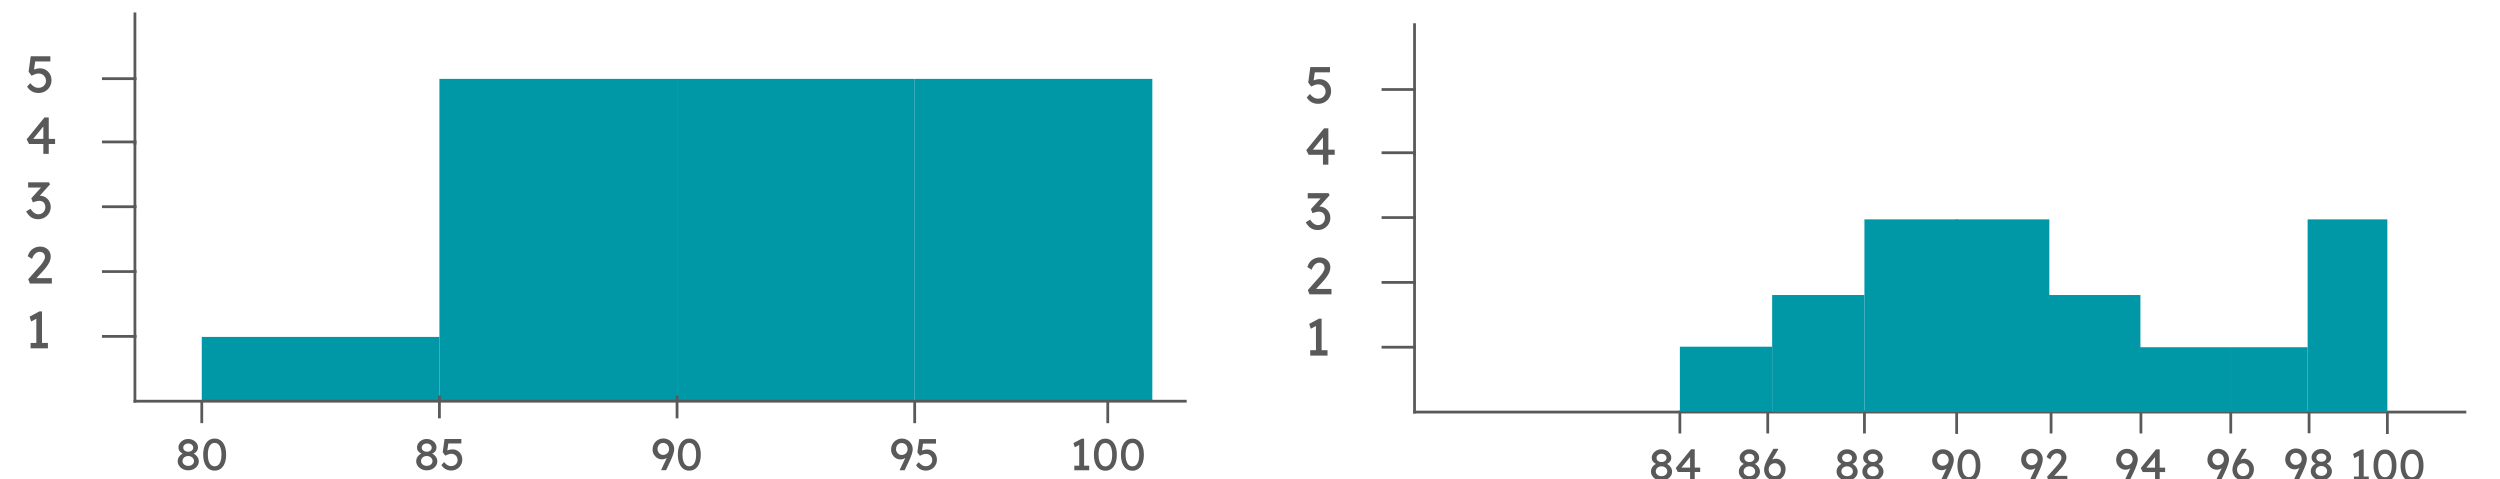 <svg version="1.1" viewBox="0.0 0.0 897.617 172.021" fill="none" stroke="none" stroke-linecap="square" stroke-miterlimit="10" xmlns:xlink="http://www.w3.org/1999/xlink" xmlns="http://www.w3.org/2000/svg"><clipPath id="p.0"><path d="m0 0l897.617 0l0 172.021l-897.617 0l0 -172.021z" clip-rule="nonzero"/></clipPath><g clip-path="url(#p.0)"><path fill="#000000" fill-opacity="0.0" d="m0 0l897.617 0l0 172.021l-897.617 0z" fill-rule="evenodd"/><path fill="#000000" fill-opacity="0.0" d="m507.887 147.945l0 -23.276" fill-rule="evenodd"/><path stroke="#595959" stroke-width="1.0" stroke-linejoin="round" stroke-linecap="butt" d="m507.887 147.945l0 -23.276" fill-rule="evenodd"/><path fill="#000000" fill-opacity="0.0" d="m507.887 124.669l-11.339 0" fill-rule="evenodd"/><path stroke="#595959" stroke-width="1.0" stroke-linejoin="round" stroke-linecap="butt" d="m507.887 124.669l-11.339 0" fill-rule="evenodd"/><path fill="#000000" fill-opacity="0.0" d="m507.887 124.669l0 -23.276" fill-rule="evenodd"/><path stroke="#595959" stroke-width="1.0" stroke-linejoin="round" stroke-linecap="butt" d="m507.887 124.669l0 -23.276" fill-rule="evenodd"/><path fill="#000000" fill-opacity="0.0" d="m507.887 101.394l-11.339 0" fill-rule="evenodd"/><path stroke="#595959" stroke-width="1.0" stroke-linejoin="round" stroke-linecap="butt" d="m507.887 101.394l-11.339 0" fill-rule="evenodd"/><path fill="#000000" fill-opacity="0.0" d="m507.887 101.394l0 -23.276" fill-rule="evenodd"/><path stroke="#595959" stroke-width="1.0" stroke-linejoin="round" stroke-linecap="butt" d="m507.887 101.394l0 -23.276" fill-rule="evenodd"/><path fill="#000000" fill-opacity="0.0" d="m507.887 78.118l-11.339 0" fill-rule="evenodd"/><path stroke="#595959" stroke-width="1.0" stroke-linejoin="round" stroke-linecap="butt" d="m507.887 78.118l-11.339 0" fill-rule="evenodd"/><path fill="#000000" fill-opacity="0.0" d="m507.887 78.118l0 -23.276" fill-rule="evenodd"/><path stroke="#595959" stroke-width="1.0" stroke-linejoin="round" stroke-linecap="butt" d="m507.887 78.118l0 -23.276" fill-rule="evenodd"/><path fill="#000000" fill-opacity="0.0" d="m507.887 54.843l-11.339 0" fill-rule="evenodd"/><path stroke="#595959" stroke-width="1.0" stroke-linejoin="round" stroke-linecap="butt" d="m507.887 54.843l-11.339 0" fill-rule="evenodd"/><path fill="#000000" fill-opacity="0.0" d="m507.887 55.408l0 -23.276" fill-rule="evenodd"/><path stroke="#595959" stroke-width="1.0" stroke-linejoin="round" stroke-linecap="butt" d="m507.887 55.408l0 -23.276" fill-rule="evenodd"/><path fill="#000000" fill-opacity="0.0" d="m507.887 32.133l-11.339 0" fill-rule="evenodd"/><path stroke="#595959" stroke-width="1.0" stroke-linejoin="round" stroke-linecap="butt" d="m507.887 32.133l-11.339 0" fill-rule="evenodd"/><path fill="#000000" fill-opacity="0.0" d="m507.887 32.133l0 -23.276" fill-rule="evenodd"/><path stroke="#595959" stroke-width="1.0" stroke-linejoin="round" stroke-linecap="butt" d="m507.887 32.133l0 -23.276" fill-rule="evenodd"/><path fill="#000000" fill-opacity="0.0" d="m459.441 100.748l27.591 0l0 42.016l-27.591 0z" fill-rule="evenodd"/><path fill="#595959" d="m472.488 126.746l0 -10.594l0.688 0.531l-2.562 1.359l-0.547 -1.75l3.484 -1.875l0.969 0l0 12.328l-2.031 0zm-2.062 0.922l0 -1.938l6.219 0l0 1.938l-6.219 0z" fill-rule="nonzero"/><path fill="#000000" fill-opacity="0.0" d="m459.441 78.764l27.591 0l0 42.016l-27.591 0z" fill-rule="evenodd"/><path fill="#595959" d="m470.175 105.684l-0.609 -1.531l3.984 -4.5q0.312 -0.328 0.656 -0.766q0.359 -0.438 0.672 -0.906q0.312 -0.469 0.5 -0.922q0.203 -0.453 0.203 -0.875q0 -0.594 -0.234 -1.016q-0.234 -0.422 -0.672 -0.641q-0.438 -0.219 -1.047 -0.219q-0.547 0 -1.078 0.312q-0.516 0.312 -0.938 0.891q-0.422 0.578 -0.672 1.344l-1.547 -0.969q0.312 -1.078 0.953 -1.844q0.656 -0.781 1.547 -1.188q0.906 -0.422 1.969 -0.422q1.109 0 1.969 0.469q0.859 0.453 1.344 1.266q0.484 0.812 0.484 1.875q0 0.422 -0.094 0.875q-0.094 0.438 -0.297 0.922q-0.203 0.469 -0.531 0.984q-0.312 0.516 -0.75 1.078q-0.438 0.562 -1.0 1.172l-2.969 3.234l-0.375 -0.562l6.422 0l0 1.938l-7.891 0z" fill-rule="nonzero"/><path fill="#000000" fill-opacity="0.0" d="m459.441 55.488l27.591 0l0 42.016l-27.591 0z" fill-rule="evenodd"/><path fill="#595959" d="m473.128 82.596q-1.391 0 -2.406 -0.625q-1.016 -0.641 -1.906 -2.141l1.562 -0.984q0.469 0.688 0.922 1.125q0.469 0.438 0.953 0.656q0.484 0.203 1.016 0.203q0.656 0 1.219 -0.328q0.562 -0.328 0.891 -0.906q0.344 -0.578 0.344 -1.312q0 -0.719 -0.266 -1.234q-0.266 -0.516 -0.766 -0.781q-0.5 -0.281 -1.188 -0.281q-0.328 0 -0.672 0.078q-0.344 0.062 -0.734 0.188q-0.391 0.109 -0.859 0.297l-0.562 -1.469l4.031 -4.438l0.391 0.578l-5.562 0l0 -1.875l7.484 0l0.375 0.75l-4.266 4.734l-0.469 -0.484q0.141 -0.078 0.484 -0.141q0.359 -0.062 0.578 -0.062q0.812 0 1.531 0.312q0.719 0.297 1.25 0.859q0.531 0.547 0.844 1.281q0.312 0.734 0.312 1.578q0 1.266 -0.609 2.266q-0.609 1.0 -1.641 1.578q-1.016 0.578 -2.281 0.578z" fill-rule="nonzero"/><path fill="#000000" fill-opacity="0.0" d="m459.441 32.213l27.591 0l0 42.016l-27.591 0z" fill-rule="evenodd"/><path fill="#595959" d="m475.003 59.133l0 -10.516l0.469 0.109l-4.281 5.234l-0.078 -0.219l8.109 0l0 1.844l-9.359 0l-0.859 -1.672l6.391 -7.844l1.547 0l0 13.062l-1.938 0z" fill-rule="nonzero"/><path fill="#000000" fill-opacity="0.0" d="m459.441 10.228l27.591 0l0 42.016l-27.591 0z" fill-rule="evenodd"/><path fill="#595959" d="m473.238 37.273q-1.297 0 -2.344 -0.578q-1.031 -0.594 -1.719 -1.688l1.109 -1.25q0.875 0.969 1.531 1.328q0.656 0.344 1.422 0.344q0.766 0 1.375 -0.328q0.625 -0.344 0.984 -0.922q0.359 -0.578 0.359 -1.281q0 -0.75 -0.344 -1.328q-0.344 -0.594 -0.922 -0.938q-0.578 -0.344 -1.312 -0.344q-0.344 0 -0.672 0.047q-0.312 0.047 -0.766 0.219q-0.438 0.156 -1.172 0.516l-1.062 -1.438l0.766 -5.547l7.047 0l0 1.875l-5.781 0l0.391 -0.359l-0.609 4.141l-0.469 -0.547q0.188 -0.188 0.625 -0.359q0.453 -0.172 1.0 -0.297q0.562 -0.125 1.062 -0.125q1.203 0 2.141 0.562q0.938 0.547 1.484 1.516q0.562 0.969 0.562 2.219q0 1.281 -0.625 2.328q-0.609 1.031 -1.672 1.641q-1.062 0.594 -2.391 0.594z" fill-rule="nonzero"/><path fill="#000000" fill-opacity="0.0" d="m507.887 147.945l377.134 0" fill-rule="evenodd"/><path stroke="#595959" stroke-width="1.0" stroke-linejoin="round" stroke-linecap="butt" d="m507.887 147.945l377.134 0" fill-rule="evenodd"/><path fill="#000000" fill-opacity="0.0" d="m669.419 147.945l0 7.181" fill-rule="evenodd"/><path stroke="#595959" stroke-width="1.0" stroke-linejoin="round" stroke-linecap="butt" d="m669.419 147.945l0 7.181" fill-rule="evenodd"/><path fill="#000000" fill-opacity="0.0" d="m702.533 148.134l0 7.181" fill-rule="evenodd"/><path stroke="#595959" stroke-width="1.0" stroke-linejoin="round" stroke-linecap="butt" d="m702.533 148.134l0 7.181" fill-rule="evenodd"/><path fill="#000000" fill-opacity="0.0" d="m768.692 147.945l0 7.181" fill-rule="evenodd"/><path stroke="#595959" stroke-width="1.0" stroke-linejoin="round" stroke-linecap="butt" d="m768.692 147.945l0 7.181" fill-rule="evenodd"/><path fill="#000000" fill-opacity="0.0" d="m857.178 148.15l0 7.181" fill-rule="evenodd"/><path stroke="#595959" stroke-width="1.0" stroke-linejoin="round" stroke-linecap="butt" d="m857.178 148.15l0 7.181" fill-rule="evenodd"/><path fill="#000000" fill-opacity="0.0" d="m603.154 147.945l0 7.181" fill-rule="evenodd"/><path stroke="#595959" stroke-width="1.0" stroke-linejoin="round" stroke-linecap="butt" d="m603.154 147.945l0 7.181" fill-rule="evenodd"/><path fill="#000000" fill-opacity="0.0" d="m614.482 155.315l40.441 0l0 22.898l-40.441 0z" fill-rule="evenodd"/><path fill="#595959" d="m628.107 172.571q-1.047 0 -1.906 -0.438q-0.844 -0.438 -1.359 -1.172q-0.516 -0.734 -0.516 -1.641q0 -0.5 0.141 -0.938q0.141 -0.438 0.422 -0.797q0.281 -0.375 0.672 -0.672q0.406 -0.312 0.938 -0.547l-0.109 0.328q-0.406 -0.156 -0.734 -0.391q-0.328 -0.234 -0.578 -0.531q-0.234 -0.312 -0.359 -0.656q-0.109 -0.359 -0.109 -0.734q0 -0.844 0.469 -1.531q0.469 -0.703 1.25 -1.109q0.797 -0.422 1.781 -0.422q0.969 0 1.766 0.422q0.797 0.406 1.266 1.109q0.469 0.688 0.469 1.531q0 0.375 -0.125 0.734q-0.109 0.344 -0.344 0.641q-0.219 0.281 -0.562 0.531q-0.344 0.234 -0.781 0.406l-0.047 -0.266q0.484 0.188 0.875 0.5q0.391 0.297 0.672 0.688q0.297 0.375 0.453 0.812q0.156 0.438 0.156 0.891q0 0.922 -0.516 1.656q-0.516 0.734 -1.375 1.172q-0.844 0.422 -1.906 0.422zm0 -1.594q0.594 0 1.062 -0.219q0.469 -0.234 0.734 -0.609q0.281 -0.391 0.281 -0.891q0 -0.531 -0.281 -0.938q-0.266 -0.406 -0.734 -0.641q-0.469 -0.25 -1.062 -0.25q-0.594 0 -1.062 0.25q-0.453 0.234 -0.734 0.641q-0.266 0.406 -0.266 0.938q0 0.484 0.266 0.875q0.281 0.375 0.734 0.609q0.469 0.234 1.062 0.234zm0 -5.078q0.516 0 0.922 -0.188q0.406 -0.203 0.641 -0.516q0.234 -0.328 0.234 -0.766q0 -0.438 -0.234 -0.766q-0.234 -0.344 -0.641 -0.531q-0.406 -0.203 -0.922 -0.203q-0.516 0 -0.922 0.203q-0.406 0.188 -0.641 0.531q-0.234 0.328 -0.234 0.766q0 0.438 0.234 0.766q0.234 0.312 0.641 0.516q0.406 0.188 0.922 0.188zm9.17 6.625q-0.828 0 -1.547 -0.297q-0.719 -0.297 -1.234 -0.812q-0.516 -0.531 -0.812 -1.25q-0.297 -0.734 -0.297 -1.594q0 -0.438 0.109 -0.969q0.125 -0.531 0.375 -1.172q0.25 -0.641 0.594 -1.344q0.359 -0.719 0.828 -1.484l1.453 -2.469l1.688 0l0.062 0.156l-1.766 2.969q-0.484 0.812 -0.859 1.547q-0.375 0.734 -0.641 1.391q-0.25 0.641 -0.375 1.172l-0.375 -1.656q0.297 -0.484 0.641 -0.859q0.359 -0.391 0.766 -0.641q0.406 -0.25 0.859 -0.375q0.453 -0.141 0.922 -0.141q0.938 0 1.703 0.516q0.781 0.5 1.25 1.328q0.484 0.828 0.484 1.828q0 1.203 -0.5 2.141q-0.484 0.922 -1.359 1.469q-0.859 0.547 -1.969 0.547zm0 -1.594q0.625 0 1.109 -0.297q0.484 -0.297 0.766 -0.828q0.281 -0.547 0.281 -1.234q0 -0.594 -0.297 -1.109q-0.281 -0.516 -0.766 -0.828q-0.469 -0.328 -1.062 -0.328q-0.656 0 -1.172 0.312q-0.516 0.297 -0.812 0.812q-0.281 0.5 -0.281 1.125q0 0.672 0.281 1.219q0.297 0.531 0.797 0.844q0.5 0.312 1.156 0.312z" fill-rule="nonzero"/><path fill="#000000" fill-opacity="0.0" d="m682.312 155.504l40.441 0l0 22.898l-40.441 0z" fill-rule="evenodd"/><path fill="#595959" d="m696.909 172.713l-0.062 -0.156l3.328 -7.078l0.047 1.328q-0.281 0.484 -0.625 0.859q-0.344 0.359 -0.75 0.625q-0.406 0.266 -0.844 0.406q-0.438 0.125 -0.875 0.125q-0.922 0 -1.688 -0.469q-0.766 -0.484 -1.234 -1.281q-0.453 -0.812 -0.453 -1.75q0 -1.141 0.5 -2.047q0.516 -0.906 1.406 -1.422q0.891 -0.531 2.0 -0.531q0.797 0 1.5 0.297q0.703 0.281 1.219 0.797q0.531 0.516 0.828 1.203q0.312 0.672 0.312 1.453q0 0.391 -0.078 0.844q-0.078 0.453 -0.266 1.031q-0.172 0.562 -0.484 1.297q-0.297 0.719 -0.75 1.688l-1.328 2.781l-1.703 0zm0.578 -5.484q0.625 0 1.125 -0.281q0.5 -0.281 0.781 -0.75q0.281 -0.469 0.281 -1.062q0 -0.625 -0.281 -1.125q-0.266 -0.516 -0.766 -0.797q-0.484 -0.297 -1.109 -0.297q-0.562 0 -1.016 0.281q-0.453 0.281 -0.719 0.781q-0.266 0.484 -0.266 1.141q0 0.547 0.266 1.031q0.266 0.484 0.719 0.781q0.453 0.297 0.984 0.297zm9.441 5.641q-1.281 0 -2.203 -0.703q-0.906 -0.703 -1.406 -1.984q-0.5 -1.297 -0.5 -3.062q0 -1.781 0.5 -3.062q0.5 -1.297 1.406 -2.0q0.922 -0.703 2.203 -0.703q1.281 0 2.203 0.703q0.938 0.703 1.422 2.0q0.5 1.281 0.5 3.062q0 1.766 -0.5 3.062q-0.484 1.281 -1.422 1.984q-0.922 0.703 -2.203 0.703zm0 -1.562q1.172 0 1.812 -1.094q0.641 -1.094 0.641 -3.094q0 -2.0 -0.641 -3.094q-0.641 -1.109 -1.812 -1.109q-1.156 0 -1.797 1.109q-0.641 1.094 -0.641 3.094q0 2.0 0.641 3.094q0.641 1.094 1.797 1.094z" fill-rule="nonzero"/><path fill="#000000" fill-opacity="0.0" d="m748.471 155.331l40.441 0l0 22.898l-40.441 0z" fill-rule="evenodd"/><path fill="#595959" d="m762.964 172.54l-0.062 -0.156l3.328 -7.078l0.047 1.328q-0.281 0.484 -0.625 0.859q-0.344 0.359 -0.75 0.625q-0.406 0.266 -0.844 0.406q-0.438 0.125 -0.875 0.125q-0.922 0 -1.688 -0.469q-0.766 -0.484 -1.234 -1.281q-0.453 -0.812 -0.453 -1.75q0 -1.141 0.5 -2.047q0.516 -0.906 1.406 -1.422q0.891 -0.531 2.0 -0.531q0.797 0 1.5 0.297q0.703 0.281 1.219 0.797q0.531 0.516 0.828 1.203q0.312 0.672 0.312 1.453q0 0.391 -0.078 0.844q-0.078 0.453 -0.266 1.031q-0.172 0.562 -0.484 1.297q-0.297 0.719 -0.75 1.688l-1.328 2.781l-1.703 0zm0.578 -5.484q0.625 0 1.125 -0.281q0.5 -0.281 0.781 -0.75q0.281 -0.469 0.281 -1.062q0 -0.625 -0.281 -1.125q-0.266 -0.516 -0.766 -0.797q-0.484 -0.297 -1.109 -0.297q-0.562 0 -1.016 0.281q-0.453 0.281 -0.719 0.781q-0.266 0.484 -0.266 1.141q0 0.547 0.266 1.031q0.266 0.484 0.719 0.781q0.453 0.297 0.984 0.297zm10.222 5.484l0 -9.031l0.406 0.109l-3.672 4.484l-0.078 -0.188l6.969 0l0 1.578l-8.031 0l-0.734 -1.438l5.484 -6.719l1.328 0l0 11.203l-1.672 0z" fill-rule="nonzero"/><path fill="#000000" fill-opacity="0.0" d="m831.415 155.535l51.528 0l0 22.898l-51.528 0z" fill-rule="evenodd"/><path fill="#595959" d="m846.935 171.963l0 -9.094l0.594 0.453l-2.203 1.172l-0.469 -1.516l3.0 -1.594l0.828 0l0 10.578l-1.75 0zm-1.766 0.781l0 -1.656l5.344 0l0 1.656l-5.344 0zm11.141 0.156q-1.281 0 -2.203 -0.703q-0.906 -0.703 -1.406 -1.984q-0.5 -1.297 -0.5 -3.062q0 -1.781 0.5 -3.062q0.5 -1.297 1.406 -2.0q0.922 -0.703 2.203 -0.703q1.281 0 2.203 0.703q0.938 0.703 1.422 2.0q0.5 1.281 0.5 3.062q0 1.766 -0.5 3.062q-0.484 1.281 -1.422 1.984q-0.922 0.703 -2.203 0.703zm0 -1.562q1.172 0 1.812 -1.094q0.641 -1.094 0.641 -3.094q0 -2.0 -0.641 -3.094q-0.641 -1.109 -1.812 -1.109q-1.156 0 -1.797 1.109q-0.641 1.094 -0.641 3.094q0 2.0 0.641 3.094q0.641 1.094 1.797 1.094zm9.712 1.562q-1.281 0 -2.203 -0.703q-0.906 -0.703 -1.406 -1.984q-0.5 -1.297 -0.5 -3.062q0 -1.781 0.5 -3.062q0.5 -1.297 1.406 -2.0q0.922 -0.703 2.203 -0.703q1.281 0 2.203 0.703q0.938 0.703 1.422 2.0q0.5 1.281 0.5 3.062q0 1.766 -0.5 3.062q-0.484 1.281 -1.422 1.984q-0.922 0.703 -2.203 0.703zm0 -1.562q1.172 0 1.812 -1.094q0.641 -1.094 0.641 -3.094q0 -2.0 -0.641 -3.094q-0.641 -1.109 -1.812 -1.109q-1.156 0 -1.797 1.109q-0.641 1.094 -0.641 3.094q0 2.0 0.641 3.094q0.641 1.094 1.797 1.094z" fill-rule="nonzero"/><path fill="#000000" fill-opacity="0.0" d="m634.702 147.945l0 7.181" fill-rule="evenodd"/><path stroke="#595959" stroke-width="1.0" stroke-linejoin="round" stroke-linecap="butt" d="m634.702 147.945l0 7.181" fill-rule="evenodd"/><path fill="#000000" fill-opacity="0.0" d="m582.933 155.315l40.441 0l0 22.898l-40.441 0z" fill-rule="evenodd"/><path fill="#595959" d="m596.558 172.571q-1.047 0 -1.906 -0.438q-0.844 -0.438 -1.359 -1.172q-0.516 -0.734 -0.516 -1.641q0 -0.5 0.141 -0.938q0.141 -0.438 0.422 -0.797q0.281 -0.375 0.672 -0.672q0.406 -0.312 0.938 -0.547l-0.109 0.328q-0.406 -0.156 -0.734 -0.391q-0.328 -0.234 -0.578 -0.531q-0.234 -0.312 -0.359 -0.656q-0.109 -0.359 -0.109 -0.734q0 -0.844 0.469 -1.531q0.469 -0.703 1.25 -1.109q0.797 -0.422 1.781 -0.422q0.969 0 1.766 0.422q0.797 0.406 1.266 1.109q0.469 0.688 0.469 1.531q0 0.375 -0.125 0.734q-0.109 0.344 -0.344 0.641q-0.219 0.281 -0.562 0.531q-0.344 0.234 -0.781 0.406l-0.047 -0.266q0.484 0.188 0.875 0.5q0.391 0.297 0.672 0.688q0.297 0.375 0.453 0.812q0.156 0.438 0.156 0.891q0 0.922 -0.516 1.656q-0.516 0.734 -1.375 1.172q-0.844 0.422 -1.906 0.422zm0 -1.594q0.594 0 1.062 -0.219q0.469 -0.234 0.734 -0.609q0.281 -0.391 0.281 -0.891q0 -0.531 -0.281 -0.938q-0.266 -0.406 -0.734 -0.641q-0.469 -0.25 -1.062 -0.25q-0.594 0 -1.062 0.25q-0.453 0.234 -0.734 0.641q-0.266 0.406 -0.266 0.938q0 0.484 0.266 0.875q0.281 0.375 0.734 0.609q0.469 0.234 1.062 0.234zm0 -5.078q0.516 0 0.922 -0.188q0.406 -0.203 0.641 -0.516q0.234 -0.328 0.234 -0.766q0 -0.438 -0.234 -0.766q-0.234 -0.344 -0.641 -0.531q-0.406 -0.203 -0.922 -0.203q-0.516 0 -0.922 0.203q-0.406 0.188 -0.641 0.531q-0.234 0.328 -0.234 0.766q0 0.438 0.234 0.766q0.234 0.312 0.641 0.516q0.406 0.188 0.922 0.188zm10.264 6.625l0 -9.031l0.406 0.109l-3.672 4.484l-0.078 -0.188l6.969 0l0 1.578l-8.031 0l-0.734 -1.438l5.484 -6.719l1.328 0l0 11.203l-1.672 0z" fill-rule="nonzero"/><path fill="#000000" fill-opacity="0.0" d="m649.573 155.315l40.441 0l0 22.898l-40.441 0z" fill-rule="evenodd"/><path fill="#595959" d="m663.198 172.571q-1.047 0 -1.906 -0.438q-0.844 -0.438 -1.359 -1.172q-0.516 -0.734 -0.516 -1.641q0 -0.5 0.141 -0.938q0.141 -0.438 0.422 -0.797q0.281 -0.375 0.672 -0.672q0.406 -0.312 0.938 -0.547l-0.109 0.328q-0.406 -0.156 -0.734 -0.391q-0.328 -0.234 -0.578 -0.531q-0.234 -0.312 -0.359 -0.656q-0.109 -0.359 -0.109 -0.734q0 -0.844 0.469 -1.531q0.469 -0.703 1.25 -1.109q0.797 -0.422 1.781 -0.422q0.969 0 1.766 0.422q0.797 0.406 1.266 1.109q0.469 0.688 0.469 1.531q0 0.375 -0.125 0.734q-0.109 0.344 -0.344 0.641q-0.219 0.281 -0.562 0.531q-0.344 0.234 -0.781 0.406l-0.047 -0.266q0.484 0.188 0.875 0.5q0.391 0.297 0.672 0.688q0.297 0.375 0.453 0.812q0.156 0.438 0.156 0.891q0 0.922 -0.516 1.656q-0.516 0.734 -1.375 1.172q-0.844 0.422 -1.906 0.422zm0 -1.594q0.594 0 1.062 -0.219q0.469 -0.234 0.734 -0.609q0.281 -0.391 0.281 -0.891q0 -0.531 -0.281 -0.938q-0.266 -0.406 -0.734 -0.641q-0.469 -0.25 -1.062 -0.25q-0.594 0 -1.062 0.25q-0.453 0.234 -0.734 0.641q-0.266 0.406 -0.266 0.938q0 0.484 0.266 0.875q0.281 0.375 0.734 0.609q0.469 0.234 1.062 0.234zm0 -5.078q0.516 0 0.922 -0.188q0.406 -0.203 0.641 -0.516q0.234 -0.328 0.234 -0.766q0 -0.438 -0.234 -0.766q-0.234 -0.344 -0.641 -0.531q-0.406 -0.203 -0.922 -0.203q-0.516 0 -0.922 0.203q-0.406 0.188 -0.641 0.531q-0.234 0.328 -0.234 0.766q0 0.438 0.234 0.766q0.234 0.312 0.641 0.516q0.406 0.188 0.922 0.188zm9.264 6.672q-1.047 0 -1.906 -0.438q-0.844 -0.438 -1.359 -1.172q-0.516 -0.734 -0.516 -1.641q0 -0.5 0.141 -0.938q0.141 -0.438 0.422 -0.797q0.281 -0.375 0.672 -0.672q0.406 -0.312 0.938 -0.547l-0.109 0.328q-0.406 -0.156 -0.734 -0.391q-0.328 -0.234 -0.578 -0.531q-0.234 -0.312 -0.359 -0.656q-0.109 -0.359 -0.109 -0.734q0 -0.844 0.469 -1.531q0.469 -0.703 1.25 -1.109q0.797 -0.422 1.781 -0.422q0.969 0 1.766 0.422q0.797 0.406 1.266 1.109q0.469 0.688 0.469 1.531q0 0.375 -0.125 0.734q-0.109 0.344 -0.344 0.641q-0.219 0.281 -0.562 0.531q-0.344 0.234 -0.781 0.406l-0.047 -0.266q0.484 0.188 0.875 0.5q0.391 0.297 0.672 0.688q0.297 0.375 0.453 0.812q0.156 0.438 0.156 0.891q0 0.922 -0.516 1.656q-0.516 0.734 -1.375 1.172q-0.844 0.422 -1.906 0.422zm0 -1.594q0.594 0 1.062 -0.219q0.469 -0.234 0.734 -0.609q0.281 -0.391 0.281 -0.891q0 -0.531 -0.281 -0.938q-0.266 -0.406 -0.734 -0.641q-0.469 -0.25 -1.062 -0.25q-0.594 0 -1.062 0.25q-0.453 0.234 -0.734 0.641q-0.266 0.406 -0.266 0.938q0 0.484 0.266 0.875q0.281 0.375 0.734 0.609q0.469 0.234 1.062 0.234zm0 -5.078q0.516 0 0.922 -0.188q0.406 -0.203 0.641 -0.516q0.234 -0.328 0.234 -0.766q0 -0.438 -0.234 -0.766q-0.234 -0.344 -0.641 -0.531q-0.406 -0.203 -0.922 -0.203q-0.516 0 -0.922 0.203q-0.406 0.188 -0.641 0.531q-0.234 0.328 -0.234 0.766q0 0.438 0.234 0.766q0.234 0.312 0.641 0.516q0.406 0.188 0.922 0.188z" fill-rule="nonzero"/><path fill="#000000" fill-opacity="0.0" d="m736.432 147.945l0 7.181" fill-rule="evenodd"/><path stroke="#595959" stroke-width="1.0" stroke-linejoin="round" stroke-linecap="butt" d="m736.432 147.945l0 7.181" fill-rule="evenodd"/><path fill="#000000" fill-opacity="0.0" d="m716.211 155.315l40.441 0l0 22.898l-40.441 0z" fill-rule="evenodd"/><path fill="#595959" d="m728.852 172.524l-0.062 -0.156l3.328 -7.078l0.047 1.328q-0.281 0.484 -0.625 0.859q-0.344 0.359 -0.75 0.625q-0.406 0.266 -0.844 0.406q-0.438 0.125 -0.875 0.125q-0.922 0 -1.688 -0.469q-0.766 -0.484 -1.234 -1.281q-0.453 -0.812 -0.453 -1.75q0 -1.141 0.5 -2.047q0.516 -0.906 1.406 -1.422q0.891 -0.531 2.0 -0.531q0.797 0 1.5 0.297q0.703 0.281 1.219 0.797q0.531 0.516 0.828 1.203q0.312 0.672 0.312 1.453q0 0.391 -0.078 0.844q-0.078 0.453 -0.266 1.031q-0.172 0.562 -0.484 1.297q-0.297 0.719 -0.75 1.688l-1.328 2.781l-1.703 0zm0.578 -5.484q0.625 0 1.125 -0.281q0.5 -0.281 0.781 -0.75q0.281 -0.469 0.281 -1.062q0 -0.625 -0.281 -1.125q-0.266 -0.516 -0.766 -0.797q-0.484 -0.297 -1.109 -0.297q-0.562 0 -1.016 0.281q-0.453 0.281 -0.719 0.781q-0.266 0.484 -0.266 1.141q0 0.547 0.266 1.031q0.266 0.484 0.719 0.781q0.453 0.297 0.984 0.297zm6.082 5.484l-0.531 -1.312l3.438 -3.859q0.266 -0.281 0.562 -0.656q0.297 -0.375 0.562 -0.781q0.281 -0.406 0.438 -0.797q0.172 -0.391 0.172 -0.734q0 -0.516 -0.203 -0.875q-0.188 -0.359 -0.578 -0.547q-0.375 -0.203 -0.891 -0.203q-0.469 0 -0.922 0.281q-0.438 0.266 -0.812 0.766q-0.359 0.5 -0.578 1.156l-1.328 -0.844q0.281 -0.922 0.828 -1.578q0.547 -0.672 1.328 -1.016q0.781 -0.359 1.688 -0.359q0.938 0 1.672 0.391q0.75 0.391 1.156 1.094q0.422 0.688 0.422 1.609q0 0.359 -0.078 0.75q-0.078 0.375 -0.266 0.797q-0.172 0.406 -0.453 0.844q-0.266 0.438 -0.641 0.922q-0.375 0.469 -0.859 1.0l-2.531 2.766l-0.328 -0.469l5.5 0l0 1.656l-6.766 0z" fill-rule="nonzero"/><path fill="#000000" fill-opacity="0.0" d="m800.949 147.945l0 7.181" fill-rule="evenodd"/><path stroke="#595959" stroke-width="1.0" stroke-linejoin="round" stroke-linecap="butt" d="m800.949 147.945l0 7.181" fill-rule="evenodd"/><path fill="#000000" fill-opacity="0.0" d="m780.728 155.331l40.441 0l0 22.898l-40.441 0z" fill-rule="evenodd"/><path fill="#595959" d="m795.725 172.54l-0.062 -0.156l3.328 -7.078l0.047 1.328q-0.281 0.484 -0.625 0.859q-0.344 0.359 -0.75 0.625q-0.406 0.266 -0.844 0.406q-0.438 0.125 -0.875 0.125q-0.922 0 -1.688 -0.469q-0.766 -0.484 -1.234 -1.281q-0.453 -0.812 -0.453 -1.75q0 -1.141 0.5 -2.047q0.516 -0.906 1.406 -1.422q0.891 -0.531 2.0 -0.531q0.797 0 1.5 0.297q0.703 0.281 1.219 0.797q0.531 0.516 0.828 1.203q0.312 0.672 0.312 1.453q0 0.391 -0.078 0.844q-0.078 0.453 -0.266 1.031q-0.172 0.562 -0.484 1.297q-0.297 0.719 -0.75 1.688l-1.328 2.781l-1.703 0zm0.578 -5.484q0.625 0 1.125 -0.281q0.5 -0.281 0.781 -0.75q0.281 -0.469 0.281 -1.062q0 -0.625 -0.281 -1.125q-0.266 -0.516 -0.766 -0.797q-0.484 -0.297 -1.109 -0.297q-0.562 0 -1.016 0.281q-0.453 0.281 -0.719 0.781q-0.266 0.484 -0.266 1.141q0 0.547 0.266 1.031q0.266 0.484 0.719 0.781q0.453 0.297 0.984 0.297zm9.129 5.484q-0.828 0 -1.547 -0.297q-0.719 -0.297 -1.234 -0.812q-0.516 -0.531 -0.812 -1.25q-0.297 -0.734 -0.297 -1.594q0 -0.438 0.109 -0.969q0.125 -0.531 0.375 -1.172q0.25 -0.641 0.594 -1.344q0.359 -0.719 0.828 -1.484l1.453 -2.469l1.688 0l0.062 0.156l-1.766 2.969q-0.484 0.812 -0.859 1.547q-0.375 0.734 -0.641 1.391q-0.25 0.641 -0.375 1.172l-0.375 -1.656q0.297 -0.484 0.641 -0.859q0.359 -0.391 0.766 -0.641q0.406 -0.25 0.859 -0.375q0.453 -0.141 0.922 -0.141q0.938 0 1.703 0.516q0.781 0.5 1.25 1.328q0.484 0.828 0.484 1.828q0 1.203 -0.5 2.141q-0.484 0.922 -1.359 1.469q-0.859 0.547 -1.969 0.547zm0 -1.594q0.625 0 1.109 -0.297q0.484 -0.297 0.766 -0.828q0.281 -0.547 0.281 -1.234q0 -0.594 -0.297 -1.109q-0.281 -0.516 -0.766 -0.828q-0.469 -0.328 -1.062 -0.328q-0.656 0 -1.172 0.312q-0.516 0.297 -0.812 0.812q-0.281 0.5 -0.281 1.125q0 0.672 0.281 1.219q0.297 0.531 0.797 0.844q0.5 0.312 1.156 0.312z" fill-rule="nonzero"/><path fill="#000000" fill-opacity="0.0" d="m829.064 147.945l0 7.118" fill-rule="evenodd"/><path stroke="#595959" stroke-width="1.0" stroke-linejoin="round" stroke-linecap="butt" d="m829.064 147.945l0 7.118" fill-rule="evenodd"/><path fill="#000000" fill-opacity="0.0" d="m808.844 155.281l40.441 0l0 22.74l-40.441 0z" fill-rule="evenodd"/><path fill="#595959" d="m823.665 172.411l-0.062 -0.156l3.328 -7.078l0.047 1.328q-0.281 0.484 -0.625 0.859q-0.344 0.359 -0.75 0.625q-0.406 0.266 -0.844 0.406q-0.438 0.125 -0.875 0.125q-0.922 0 -1.688 -0.469q-0.766 -0.484 -1.234 -1.281q-0.453 -0.812 -0.453 -1.75q0 -1.141 0.5 -2.047q0.516 -0.906 1.406 -1.422q0.891 -0.531 2.0 -0.531q0.797 0 1.5 0.297q0.703 0.281 1.219 0.797q0.531 0.516 0.828 1.203q0.312 0.672 0.312 1.453q0 0.391 -0.078 0.844q-0.078 0.453 -0.266 1.031q-0.172 0.562 -0.484 1.297q-0.297 0.719 -0.75 1.688l-1.328 2.781l-1.703 0zm0.578 -5.484q0.625 0 1.125 -0.281q0.5 -0.281 0.781 -0.75q0.281 -0.469 0.281 -1.062q0 -0.625 -0.281 -1.125q-0.266 -0.516 -0.766 -0.797q-0.484 -0.297 -1.109 -0.297q-0.562 0 -1.016 0.281q-0.453 0.281 -0.719 0.781q-0.266 0.484 -0.266 1.141q0 0.547 0.266 1.031q0.266 0.484 0.719 0.781q0.453 0.297 0.984 0.297zm9.222 5.531q-1.047 0 -1.906 -0.438q-0.844 -0.438 -1.359 -1.172q-0.516 -0.734 -0.516 -1.641q0 -0.5 0.141 -0.938q0.141 -0.438 0.422 -0.797q0.281 -0.375 0.672 -0.672q0.406 -0.312 0.938 -0.547l-0.109 0.328q-0.406 -0.156 -0.734 -0.391q-0.328 -0.234 -0.578 -0.531q-0.234 -0.312 -0.359 -0.656q-0.109 -0.359 -0.109 -0.734q0 -0.844 0.469 -1.531q0.469 -0.703 1.25 -1.109q0.797 -0.422 1.781 -0.422q0.969 0 1.766 0.422q0.797 0.406 1.266 1.109q0.469 0.688 0.469 1.531q0 0.375 -0.125 0.734q-0.109 0.344 -0.344 0.641q-0.219 0.281 -0.562 0.531q-0.344 0.234 -0.781 0.406l-0.047 -0.266q0.484 0.188 0.875 0.5q0.391 0.297 0.672 0.688q0.297 0.375 0.453 0.812q0.156 0.438 0.156 0.891q0 0.922 -0.516 1.656q-0.516 0.734 -1.375 1.172q-0.844 0.422 -1.906 0.422zm0 -1.594q0.594 0 1.062 -0.219q0.469 -0.234 0.734 -0.609q0.281 -0.391 0.281 -0.891q0 -0.531 -0.281 -0.938q-0.266 -0.406 -0.734 -0.641q-0.469 -0.25 -1.062 -0.25q-0.594 0 -1.062 0.25q-0.453 0.234 -0.734 0.641q-0.266 0.406 -0.266 0.938q0 0.484 0.266 0.875q0.281 0.375 0.734 0.609q0.469 0.234 1.062 0.234zm0 -5.078q0.516 0 0.922 -0.188q0.406 -0.203 0.641 -0.516q0.234 -0.328 0.234 -0.766q0 -0.438 -0.234 -0.766q-0.234 -0.344 -0.641 -0.531q-0.406 -0.203 -0.922 -0.203q-0.516 0 -0.922 0.203q-0.406 0.188 -0.641 0.531q-0.234 0.328 -0.234 0.766q0 0.438 0.234 0.766q0.234 0.312 0.641 0.516q0.406 0.188 0.922 0.188z" fill-rule="nonzero"/><path fill="#0097a7" d="m603.155 124.483l33.134 0l0 23.276l-33.134 0z" fill-rule="evenodd"/><path fill="#0097a7" d="m636.283 105.929l33.134 0l0 42.016l-33.134 0z" fill-rule="evenodd"/><path fill="#0097a7" d="m669.417 78.764l33.512 0l0 69.165l-33.512 0z" fill-rule="evenodd"/><path fill="#0097a7" d="m702.299 78.764l33.512 0l0 69.165l-33.512 0z" fill-rule="evenodd"/><path fill="#0097a7" d="m735.373 105.929l33.134 0l0 42.016l-33.134 0z" fill-rule="evenodd"/><path fill="#0097a7" d="m766.184 124.669l34.835 0l0 23.276l-34.835 0z" fill-rule="evenodd"/><path fill="#0097a7" d="m800.953 124.669l27.591 0l0 23.276l-27.591 0z" fill-rule="evenodd"/><path fill="#0097a7" d="m828.543 78.764l28.63 0l0 69.165l-28.63 0z" fill-rule="evenodd"/><path fill="#000000" fill-opacity="0.0" d="m48.446 144.055l0 -23.276" fill-rule="evenodd"/><path stroke="#595959" stroke-width="1.0" stroke-linejoin="round" stroke-linecap="butt" d="m48.446 144.055l0 -23.276" fill-rule="evenodd"/><path fill="#000000" fill-opacity="0.0" d="m48.446 120.78l-11.339 0" fill-rule="evenodd"/><path stroke="#595959" stroke-width="1.0" stroke-linejoin="round" stroke-linecap="butt" d="m48.446 120.78l-11.339 0" fill-rule="evenodd"/><path fill="#000000" fill-opacity="0.0" d="m48.446 120.78l0 -23.276" fill-rule="evenodd"/><path stroke="#595959" stroke-width="1.0" stroke-linejoin="round" stroke-linecap="butt" d="m48.446 120.78l0 -23.276" fill-rule="evenodd"/><path fill="#000000" fill-opacity="0.0" d="m48.446 97.504l-11.339 0" fill-rule="evenodd"/><path stroke="#595959" stroke-width="1.0" stroke-linejoin="round" stroke-linecap="butt" d="m48.446 97.504l-11.339 0" fill-rule="evenodd"/><path fill="#000000" fill-opacity="0.0" d="m48.446 97.504l0 -23.276" fill-rule="evenodd"/><path stroke="#595959" stroke-width="1.0" stroke-linejoin="round" stroke-linecap="butt" d="m48.446 97.504l0 -23.276" fill-rule="evenodd"/><path fill="#000000" fill-opacity="0.0" d="m48.446 74.228l-11.339 0" fill-rule="evenodd"/><path stroke="#595959" stroke-width="1.0" stroke-linejoin="round" stroke-linecap="butt" d="m48.446 74.228l-11.339 0" fill-rule="evenodd"/><path fill="#000000" fill-opacity="0.0" d="m48.446 74.228l0 -23.276" fill-rule="evenodd"/><path stroke="#595959" stroke-width="1.0" stroke-linejoin="round" stroke-linecap="butt" d="m48.446 74.228l0 -23.276" fill-rule="evenodd"/><path fill="#000000" fill-opacity="0.0" d="m48.446 50.953l-11.339 0" fill-rule="evenodd"/><path stroke="#595959" stroke-width="1.0" stroke-linejoin="round" stroke-linecap="butt" d="m48.446 50.953l-11.339 0" fill-rule="evenodd"/><path fill="#000000" fill-opacity="0.0" d="m48.446 51.518l0 -23.276" fill-rule="evenodd"/><path stroke="#595959" stroke-width="1.0" stroke-linejoin="round" stroke-linecap="butt" d="m48.446 51.518l0 -23.276" fill-rule="evenodd"/><path fill="#000000" fill-opacity="0.0" d="m48.446 28.243l-11.339 0" fill-rule="evenodd"/><path stroke="#595959" stroke-width="1.0" stroke-linejoin="round" stroke-linecap="butt" d="m48.446 28.243l-11.339 0" fill-rule="evenodd"/><path fill="#000000" fill-opacity="0.0" d="m48.446 28.243l0 -23.276" fill-rule="evenodd"/><path stroke="#595959" stroke-width="1.0" stroke-linejoin="round" stroke-linecap="butt" d="m48.446 28.243l0 -23.276" fill-rule="evenodd"/><path fill="#000000" fill-opacity="0.0" d="m0 98.15l27.591 0l0 42.016l-27.591 0z" fill-rule="evenodd"/><path fill="#595959" d="m13.047 124.148l0 -10.594l0.688 0.531l-2.562 1.359l-0.547 -1.75l3.484 -1.875l0.969 0l0 12.328l-2.031 0zm-2.062 0.922l0 -1.938l6.219 0l0 1.938l-6.219 0z" fill-rule="nonzero"/><path fill="#000000" fill-opacity="0.0" d="m0 74.874l27.591 0l0 42.016l-27.591 0z" fill-rule="evenodd"/><path fill="#595959" d="m10.734 101.794l-0.609 -1.531l3.984 -4.5q0.312 -0.328 0.656 -0.766q0.359 -0.438 0.672 -0.906q0.312 -0.469 0.5 -0.922q0.203 -0.453 0.203 -0.875q0 -0.594 -0.234 -1.016q-0.234 -0.422 -0.672 -0.641q-0.438 -0.219 -1.047 -0.219q-0.547 0 -1.078 0.312q-0.516 0.312 -0.938 0.891q-0.422 0.578 -0.672 1.344l-1.547 -0.969q0.312 -1.078 0.953 -1.844q0.656 -0.781 1.547 -1.188q0.906 -0.422 1.969 -0.422q1.109 0 1.969 0.469q0.859 0.453 1.344 1.266q0.484 0.812 0.484 1.875q0 0.422 -0.094 0.875q-0.094 0.438 -0.297 0.922q-0.203 0.469 -0.531 0.984q-0.312 0.516 -0.75 1.078q-0.438 0.562 -1.0 1.172l-2.969 3.234l-0.375 -0.562l6.422 0l0 1.938l-7.891 0z" fill-rule="nonzero"/><path fill="#000000" fill-opacity="0.0" d="m0 51.598l27.591 0l0 42.016l-27.591 0z" fill-rule="evenodd"/><path fill="#595959" d="m13.688 78.706q-1.391 0 -2.406 -0.625q-1.016 -0.641 -1.906 -2.141l1.562 -0.984q0.469 0.688 0.922 1.125q0.469 0.438 0.953 0.656q0.484 0.203 1.016 0.203q0.656 0 1.219 -0.328q0.562 -0.328 0.891 -0.906q0.344 -0.578 0.344 -1.312q0 -0.719 -0.266 -1.234q-0.266 -0.516 -0.766 -0.781q-0.5 -0.281 -1.188 -0.281q-0.328 0 -0.672 0.078q-0.344 0.062 -0.734 0.188q-0.391 0.109 -0.859 0.297l-0.562 -1.469l4.031 -4.438l0.391 0.578l-5.562 0l0 -1.875l7.484 0l0.375 0.75l-4.266 4.734l-0.469 -0.484q0.141 -0.078 0.484 -0.141q0.359 -0.062 0.578 -0.062q0.812 0 1.531 0.312q0.719 0.297 1.25 0.859q0.531 0.547 0.844 1.281q0.312 0.734 0.312 1.578q0 1.266 -0.609 2.266q-0.609 1.0 -1.641 1.578q-1.016 0.578 -2.281 0.578z" fill-rule="nonzero"/><path fill="#000000" fill-opacity="0.0" d="m0 28.323l27.591 0l0 42.016l-27.591 0z" fill-rule="evenodd"/><path fill="#595959" d="m15.562 55.243l0 -10.516l0.469 0.109l-4.281 5.234l-0.078 -0.219l8.109 0l0 1.844l-9.359 0l-0.859 -1.672l6.391 -7.844l1.547 0l0 13.062l-1.938 0z" fill-rule="nonzero"/><path fill="#000000" fill-opacity="0.0" d="m0 6.339l27.591 0l0 42.016l-27.591 0z" fill-rule="evenodd"/><path fill="#595959" d="m13.797 33.384q-1.297 0 -2.344 -0.578q-1.031 -0.594 -1.719 -1.687l1.109 -1.25q0.875 0.969 1.531 1.328q0.656 0.344 1.422 0.344q0.766 0 1.375 -0.328q0.625 -0.344 0.984 -0.922q0.359 -0.578 0.359 -1.281q0 -0.75 -0.344 -1.328q-0.344 -0.594 -0.922 -0.938q-0.578 -0.344 -1.312 -0.344q-0.344 0 -0.672 0.047q-0.312 0.047 -0.766 0.219q-0.438 0.156 -1.172 0.516l-1.062 -1.438l0.766 -5.547l7.047 0l0 1.875l-5.781 0l0.391 -0.359l-0.609 4.141l-0.469 -0.547q0.188 -0.188 0.625 -0.359q0.453 -0.172 1.0 -0.297q0.562 -0.125 1.062 -0.125q1.203 0 2.141 0.562q0.938 0.547 1.484 1.516q0.562 0.969 0.562 2.219q0 1.281 -0.625 2.328q-0.609 1.031 -1.672 1.641q-1.062 0.594 -2.391 0.594z" fill-rule="nonzero"/><path fill="#0097a7" d="m72.446 120.969l85.323 0l0 22.898l-85.323 0z" fill-rule="evenodd"/><path fill="#0097a7" d="m157.769 28.323l85.323 0l0 115.528l-85.323 0z" fill-rule="evenodd"/><path fill="#0097a7" d="m243.092 28.323l85.323 0l0 115.528l-85.323 0z" fill-rule="evenodd"/><path fill="#0097a7" d="m328.415 28.323l85.323 0l0 115.528l-85.323 0z" fill-rule="evenodd"/><path fill="#000000" fill-opacity="0.0" d="m48.446 144.055l377.134 0" fill-rule="evenodd"/><path stroke="#595959" stroke-width="1.0" stroke-linejoin="round" stroke-linecap="butt" d="m48.446 144.055l377.134 0" fill-rule="evenodd"/><path fill="#000000" fill-opacity="0.0" d="m157.769 142.509l0 7.181" fill-rule="evenodd"/><path stroke="#595959" stroke-width="1.0" stroke-linejoin="round" stroke-linecap="butt" d="m157.769 142.509l0 7.181" fill-rule="evenodd"/><path fill="#000000" fill-opacity="0.0" d="m243.092 142.509l0 7.181" fill-rule="evenodd"/><path stroke="#595959" stroke-width="1.0" stroke-linejoin="round" stroke-linecap="butt" d="m243.092 142.509l0 7.181" fill-rule="evenodd"/><path fill="#000000" fill-opacity="0.0" d="m328.415 144.26l0 7.181" fill-rule="evenodd"/><path stroke="#595959" stroke-width="1.0" stroke-linejoin="round" stroke-linecap="butt" d="m328.415 144.26l0 7.181" fill-rule="evenodd"/><path fill="#000000" fill-opacity="0.0" d="m397.738 144.26l0 7.181" fill-rule="evenodd"/><path stroke="#595959" stroke-width="1.0" stroke-linejoin="round" stroke-linecap="butt" d="m397.738 144.26l0 7.181" fill-rule="evenodd"/><path fill="#000000" fill-opacity="0.0" d="m72.446 144.244l0 7.181" fill-rule="evenodd"/><path stroke="#595959" stroke-width="1.0" stroke-linejoin="round" stroke-linecap="butt" d="m72.446 144.244l0 7.181" fill-rule="evenodd"/><path fill="#000000" fill-opacity="0.0" d="m52.226 151.614l40.441 0l0 22.898l-40.441 0z" fill-rule="evenodd"/><path fill="#595959" d="m67.583 168.87q-1.047 0 -1.906 -0.438q-0.844 -0.438 -1.359 -1.172q-0.516 -0.734 -0.516 -1.641q0 -0.5 0.141 -0.938q0.141 -0.438 0.422 -0.797q0.281 -0.375 0.672 -0.672q0.406 -0.312 0.938 -0.547l-0.109 0.328q-0.406 -0.156 -0.734 -0.391q-0.328 -0.234 -0.578 -0.531q-0.234 -0.312 -0.359 -0.656q-0.109 -0.359 -0.109 -0.734q0 -0.844 0.469 -1.531q0.469 -0.703 1.25 -1.109q0.797 -0.422 1.781 -0.422q0.969 0 1.766 0.422q0.797 0.406 1.266 1.109q0.469 0.688 0.469 1.531q0 0.375 -0.125 0.734q-0.109 0.344 -0.344 0.641q-0.219 0.281 -0.562 0.531q-0.344 0.234 -0.781 0.406l-0.047 -0.266q0.484 0.188 0.875 0.5q0.391 0.297 0.672 0.688q0.297 0.375 0.453 0.812q0.156 0.438 0.156 0.891q0 0.922 -0.516 1.656q-0.516 0.734 -1.375 1.172q-0.844 0.422 -1.906 0.422zm0 -1.594q0.594 0 1.062 -0.219q0.469 -0.234 0.734 -0.609q0.281 -0.391 0.281 -0.891q0 -0.531 -0.281 -0.938q-0.266 -0.406 -0.734 -0.641q-0.469 -0.25 -1.062 -0.25q-0.594 0 -1.062 0.25q-0.453 0.234 -0.734 0.641q-0.266 0.406 -0.266 0.938q0 0.484 0.266 0.875q0.281 0.375 0.734 0.609q0.469 0.234 1.062 0.234zm0 -5.078q0.516 0 0.922 -0.188q0.406 -0.203 0.641 -0.516q0.234 -0.328 0.234 -0.766q0 -0.438 -0.234 -0.766q-0.234 -0.344 -0.641 -0.531q-0.406 -0.203 -0.922 -0.203q-0.516 0 -0.922 0.203q-0.406 0.188 -0.641 0.531q-0.234 0.328 -0.234 0.766q0 0.438 0.234 0.766q0.234 0.312 0.641 0.516q0.406 0.188 0.922 0.188zm9.483 6.781q-1.281 0 -2.203 -0.703q-0.906 -0.703 -1.406 -1.984q-0.5 -1.297 -0.5 -3.062q0 -1.781 0.5 -3.062q0.5 -1.297 1.406 -2.0q0.922 -0.703 2.203 -0.703q1.281 0 2.203 0.703q0.938 0.703 1.422 2.0q0.5 1.281 0.5 3.062q0 1.766 -0.5 3.062q-0.484 1.281 -1.422 1.984q-0.922 0.703 -2.203 0.703zm0 -1.562q1.172 0 1.812 -1.094q0.641 -1.094 0.641 -3.094q0 -2.0 -0.641 -3.094q-0.641 -1.109 -1.812 -1.109q-1.156 0 -1.797 1.109q-0.641 1.094 -0.641 3.094q0 2.0 0.641 3.094q0.641 1.094 1.797 1.094z" fill-rule="nonzero"/><path fill="#000000" fill-opacity="0.0" d="m137.549 151.614l40.441 0l0 22.898l-40.441 0z" fill-rule="evenodd"/><path fill="#595959" d="m153.218 168.87q-1.047 0 -1.906 -0.438q-0.844 -0.438 -1.359 -1.172q-0.516 -0.734 -0.516 -1.641q0 -0.5 0.141 -0.938q0.141 -0.438 0.422 -0.797q0.281 -0.375 0.672 -0.672q0.406 -0.312 0.938 -0.547l-0.109 0.328q-0.406 -0.156 -0.734 -0.391q-0.328 -0.234 -0.578 -0.531q-0.234 -0.312 -0.359 -0.656q-0.109 -0.359 -0.109 -0.734q0 -0.844 0.469 -1.531q0.469 -0.703 1.25 -1.109q0.797 -0.422 1.781 -0.422q0.969 0 1.766 0.422q0.797 0.406 1.266 1.109q0.469 0.688 0.469 1.531q0 0.375 -0.125 0.734q-0.109 0.344 -0.344 0.641q-0.219 0.281 -0.562 0.531q-0.344 0.234 -0.781 0.406l-0.047 -0.266q0.484 0.188 0.875 0.5q0.391 0.297 0.672 0.688q0.297 0.375 0.453 0.812q0.156 0.438 0.156 0.891q0 0.922 -0.516 1.656q-0.516 0.734 -1.375 1.172q-0.844 0.422 -1.906 0.422zm0 -1.594q0.594 0 1.062 -0.219q0.469 -0.234 0.734 -0.609q0.281 -0.391 0.281 -0.891q0 -0.531 -0.281 -0.938q-0.266 -0.406 -0.734 -0.641q-0.469 -0.25 -1.062 -0.25q-0.594 0 -1.062 0.25q-0.453 0.234 -0.734 0.641q-0.266 0.406 -0.266 0.938q0 0.484 0.266 0.875q0.281 0.375 0.734 0.609q0.469 0.234 1.062 0.234zm0 -5.078q0.516 0 0.922 -0.188q0.406 -0.203 0.641 -0.516q0.234 -0.328 0.234 -0.766q0 -0.438 -0.234 -0.766q-0.234 -0.344 -0.641 -0.531q-0.406 -0.203 -0.922 -0.203q-0.516 0 -0.922 0.203q-0.406 0.188 -0.641 0.531q-0.234 0.328 -0.234 0.766q0 0.438 0.234 0.766q0.234 0.312 0.641 0.516q0.406 0.188 0.922 0.188zm8.748 6.734q-1.094 0 -2.0 -0.5q-0.891 -0.5 -1.484 -1.453l0.953 -1.062q0.766 0.828 1.312 1.141q0.562 0.297 1.219 0.297q0.656 0 1.188 -0.281q0.531 -0.297 0.844 -0.797q0.312 -0.5 0.312 -1.094q0 -0.641 -0.297 -1.141q-0.297 -0.516 -0.797 -0.812q-0.5 -0.297 -1.125 -0.297q-0.297 0 -0.578 0.047q-0.266 0.031 -0.656 0.188q-0.375 0.141 -1.0 0.438l-0.906 -1.234l0.656 -4.75l6.047 0l0 1.609l-4.969 0l0.344 -0.312l-0.531 3.547l-0.406 -0.453q0.172 -0.156 0.547 -0.312q0.391 -0.156 0.859 -0.25q0.469 -0.109 0.906 -0.109q1.016 0 1.828 0.469q0.812 0.469 1.281 1.312q0.469 0.828 0.469 1.891q0 1.109 -0.531 2.0q-0.516 0.891 -1.438 1.406q-0.906 0.516 -2.047 0.516z" fill-rule="nonzero"/><path fill="#000000" fill-opacity="0.0" d="m222.871 151.614l40.441 0l0 22.898l-40.441 0z" fill-rule="evenodd"/><path fill="#595959" d="m237.468 168.823l-0.062 -0.156l3.328 -7.078l0.047 1.328q-0.281 0.484 -0.625 0.859q-0.344 0.359 -0.75 0.625q-0.406 0.266 -0.844 0.406q-0.438 0.125 -0.875 0.125q-0.922 0 -1.688 -0.469q-0.766 -0.484 -1.234 -1.281q-0.453 -0.812 -0.453 -1.75q0 -1.141 0.5 -2.047q0.516 -0.906 1.406 -1.422q0.891 -0.531 2.0 -0.531q0.797 0 1.5 0.297q0.703 0.281 1.219 0.797q0.531 0.516 0.828 1.203q0.312 0.672 0.312 1.453q0 0.391 -0.078 0.844q-0.078 0.453 -0.266 1.031q-0.172 0.562 -0.484 1.297q-0.297 0.719 -0.75 1.688l-1.328 2.781l-1.703 0zm0.578 -5.484q0.625 0 1.125 -0.281q0.5 -0.281 0.781 -0.75q0.281 -0.469 0.281 -1.062q0 -0.625 -0.281 -1.125q-0.266 -0.516 -0.766 -0.797q-0.484 -0.297 -1.109 -0.297q-0.562 0 -1.016 0.281q-0.453 0.281 -0.719 0.781q-0.266 0.484 -0.266 1.141q0 0.547 0.266 1.031q0.266 0.484 0.719 0.781q0.453 0.297 0.984 0.297zm9.441 5.641q-1.281 0 -2.203 -0.703q-0.906 -0.703 -1.406 -1.984q-0.5 -1.297 -0.5 -3.062q0 -1.781 0.5 -3.062q0.5 -1.297 1.406 -2.0q0.922 -0.703 2.203 -0.703q1.281 0 2.203 0.703q0.938 0.703 1.422 2.0q0.5 1.281 0.5 3.062q0 1.766 -0.5 3.062q-0.484 1.281 -1.422 1.984q-0.922 0.703 -2.203 0.703zm0 -1.562q1.172 0 1.812 -1.094q0.641 -1.094 0.641 -3.094q0 -2.0 -0.641 -3.094q-0.641 -1.109 -1.812 -1.109q-1.156 0 -1.797 1.109q-0.641 1.094 -0.641 3.094q0 2.0 0.641 3.094q0.641 1.094 1.797 1.094z" fill-rule="nonzero"/><path fill="#000000" fill-opacity="0.0" d="m308.194 151.646l40.441 0l0 22.898l-40.441 0z" fill-rule="evenodd"/><path fill="#595959" d="m323.103 168.854l-0.062 -0.156l3.328 -7.078l0.047 1.328q-0.281 0.484 -0.625 0.859q-0.344 0.359 -0.75 0.625q-0.406 0.266 -0.844 0.406q-0.438 0.125 -0.875 0.125q-0.922 0 -1.688 -0.469q-0.766 -0.484 -1.234 -1.281q-0.453 -0.812 -0.453 -1.75q0 -1.141 0.5 -2.047q0.516 -0.906 1.406 -1.422q0.891 -0.531 2.0 -0.531q0.797 0 1.5 0.297q0.703 0.281 1.219 0.797q0.531 0.516 0.828 1.203q0.312 0.672 0.312 1.453q0 0.391 -0.078 0.844q-0.078 0.453 -0.266 1.031q-0.172 0.562 -0.484 1.297q-0.297 0.719 -0.75 1.688l-1.328 2.781l-1.703 0zm0.578 -5.484q0.625 0 1.125 -0.281q0.5 -0.281 0.781 -0.75q0.281 -0.469 0.281 -1.062q0 -0.625 -0.281 -1.125q-0.266 -0.516 -0.766 -0.797q-0.484 -0.297 -1.109 -0.297q-0.562 0 -1.016 0.281q-0.453 0.281 -0.719 0.781q-0.266 0.484 -0.266 1.141q0 0.547 0.266 1.031q0.266 0.484 0.719 0.781q0.453 0.297 0.984 0.297zm8.707 5.594q-1.094 0 -2.0 -0.5q-0.891 -0.5 -1.484 -1.453l0.953 -1.062q0.766 0.828 1.312 1.141q0.562 0.297 1.219 0.297q0.656 0 1.188 -0.281q0.531 -0.297 0.844 -0.797q0.312 -0.5 0.312 -1.094q0 -0.641 -0.297 -1.141q-0.297 -0.516 -0.797 -0.812q-0.5 -0.297 -1.125 -0.297q-0.297 0 -0.578 0.047q-0.266 0.031 -0.656 0.188q-0.375 0.141 -1.0 0.438l-0.906 -1.234l0.656 -4.75l6.047 0l0 1.609l-4.969 0l0.344 -0.312l-0.531 3.547l-0.406 -0.453q0.172 -0.156 0.547 -0.312q0.391 -0.156 0.859 -0.25q0.469 -0.109 0.906 -0.109q1.016 0 1.828 0.469q0.812 0.469 1.281 1.312q0.469 0.828 0.469 1.891q0 1.109 -0.531 2.0q-0.516 0.891 -1.438 1.406q-0.906 0.516 -2.047 0.516z" fill-rule="nonzero"/><path fill="#000000" fill-opacity="0.0" d="m371.974 151.646l51.528 0l0 22.898l-51.528 0z" fill-rule="evenodd"/><path fill="#595959" d="m387.494 168.073l0 -9.094l0.594 0.453l-2.203 1.172l-0.469 -1.516l3.0 -1.594l0.828 0l0 10.578l-1.75 0zm-1.766 0.781l0 -1.656l5.344 0l0 1.656l-5.344 0zm11.141 0.156q-1.281 0 -2.203 -0.703q-0.906 -0.703 -1.406 -1.984q-0.5 -1.297 -0.5 -3.062q0 -1.781 0.5 -3.062q0.5 -1.297 1.406 -2.0q0.922 -0.703 2.203 -0.703q1.281 0 2.203 0.703q0.938 0.703 1.422 2.0q0.5 1.281 0.5 3.062q0 1.766 -0.5 3.062q-0.484 1.281 -1.422 1.984q-0.922 0.703 -2.203 0.703zm0 -1.562q1.172 0 1.812 -1.094q0.641 -1.094 0.641 -3.094q0 -2.0 -0.641 -3.094q-0.641 -1.109 -1.812 -1.109q-1.156 0 -1.797 1.109q-0.641 1.094 -0.641 3.094q0 2.0 0.641 3.094q0.641 1.094 1.797 1.094zm9.712 1.562q-1.281 0 -2.203 -0.703q-0.906 -0.703 -1.406 -1.984q-0.5 -1.297 -0.5 -3.062q0 -1.781 0.5 -3.062q0.5 -1.297 1.406 -2.0q0.922 -0.703 2.203 -0.703q1.281 0 2.203 0.703q0.938 0.703 1.422 2.0q0.5 1.281 0.5 3.062q0 1.766 -0.5 3.062q-0.484 1.281 -1.422 1.984q-0.922 0.703 -2.203 0.703zm0 -1.562q1.172 0 1.812 -1.094q0.641 -1.094 0.641 -3.094q0 -2.0 -0.641 -3.094q-0.641 -1.109 -1.812 -1.109q-1.156 0 -1.797 1.109q-0.641 1.094 -0.641 3.094q0 2.0 0.641 3.094q0.641 1.094 1.797 1.094z" fill-rule="nonzero"/></g></svg>